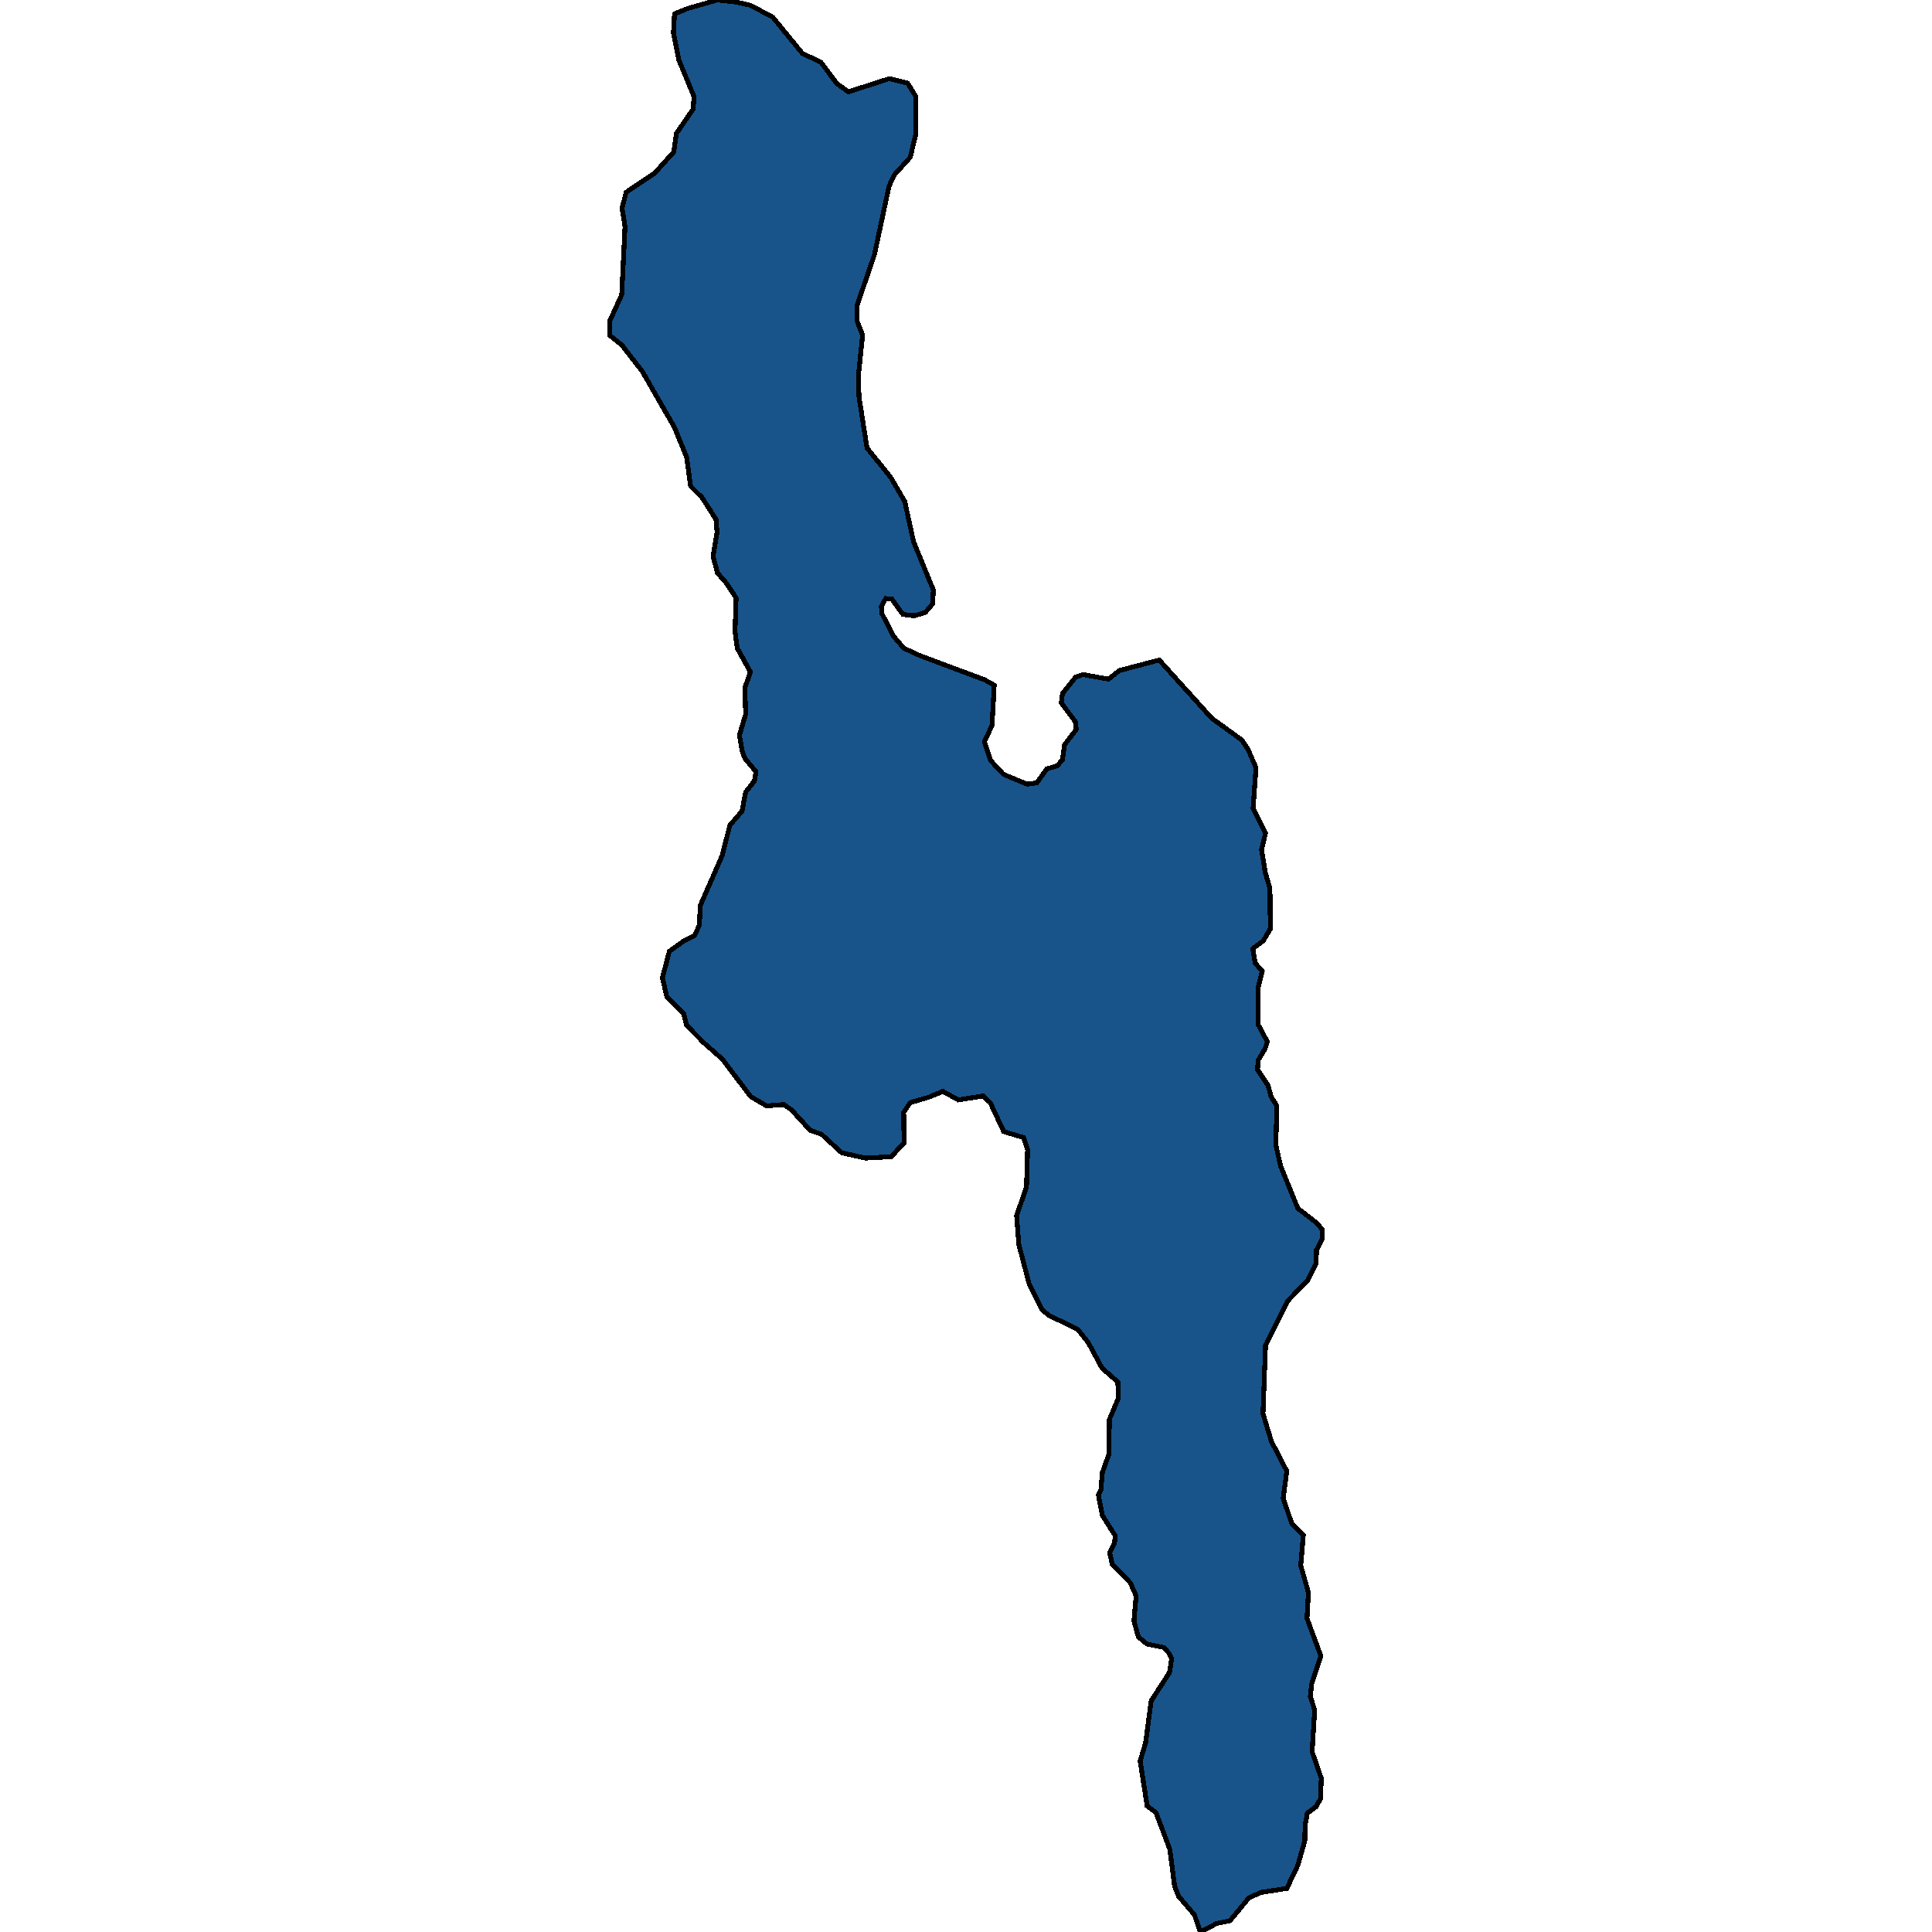 <svg xmlns="http://www.w3.org/2000/svg" width="400" height="400"><path style="stroke: black; fill: #18548a; shape-rendering: crispEdges; stroke-width: 1px;" d="M139.651,2.873L142.308,1.778L148.533,0L152.328,0.41L155.365,1.094L159.995,3.557L166.144,11.081L169.94,12.859L173.204,17.237L175.633,19.015L184.135,16.279L187.93,17.237L189.6,19.973L189.6,27.771L188.462,32.558L185.122,36.252L184.059,38.577L181.022,52.804L177.455,63.2L177.455,66.483L178.593,69.355L177.758,77.426L177.834,82.076L179.504,92.745L184.362,98.763L187.323,103.824L189.145,112.168L193.244,122.152L193.092,125.024L191.574,126.802L189.297,127.486L186.943,127.213L184.666,124.067L183.376,123.93L182.465,125.571L182.617,127.076L184.894,131.589L187.095,134.188L190.359,135.692L203.871,140.753L205.845,141.847L205.39,150.19L203.796,153.609L204.479,155.524L205.086,157.438L207.743,160.31L212.677,162.362L214.651,162.088L216.7,159.216L218.902,158.532L219.964,157.301L220.42,154.156L222.849,151.01L222.621,149.369L219.737,145.54L219.964,143.625L222.697,140.206L224.215,139.659L229.529,140.616L231.731,138.838L240.005,136.65L250.86,148.685L257.085,153.199L258.375,155.113L260.045,158.943L259.438,167.422L262.019,172.482L261.184,175.901L261.943,180.551L262.93,183.97L263.006,192.312L261.563,194.773L259.362,196.414L259.893,199.423L261.336,201.064L260.501,204.346L260.501,212.141L262.398,215.696L261.943,217.064L260.501,219.525L260.349,221.44L262.55,224.721L263.157,227.046L264.372,228.961L264.144,237.028L265.131,241.404L268.699,250.156L272.722,253.3L273.709,254.531L273.709,256.582L272.57,258.77L272.494,261.641L270.748,265.06L266.649,269.299L262.019,278.46L261.487,292.68L263.233,298.422L266.422,304.575L265.662,310.18L267.484,315.513L269.837,317.837L269.306,324.126L270.9,329.732L270.597,335.064L273.481,342.856L271.583,348.598L271.28,351.196L272.191,354.067L271.659,362.68L273.557,368.148L273.405,372.386L272.494,374.026L270.673,375.393L270.217,377.854L270.141,381.135L268.699,386.193L266.422,390.978L261.108,391.798L258.603,392.892L254.655,397.676L251.923,398.223L248.507,400L247.292,396.446L244.028,392.618L243.193,390.568L242.206,382.912L239.322,375.257L237.5,373.89L236.057,364.594L237.196,360.766L238.335,352.153L242.13,346.274L242.586,343.403L242.054,342.309L240.916,341.079L237.5,340.395L235.678,338.892L234.767,335.61L235.222,330.415L234.008,327.681L230.288,323.853L229.757,321.528L230.744,319.478L230.895,317.974L228.239,313.735L227.404,309.497L227.935,308.403L228.239,304.848L229.605,301.02L229.681,293.91L231.579,289.398L231.427,286.117L228.163,283.245L225.278,277.913L223.077,275.178L217.08,272.307L215.713,271.076L213.132,266.017L210.931,257.676L210.476,251.66L212.525,245.78L212.753,237.986L211.918,235.524L207.819,234.294L205.01,228.277L203.492,226.909L198.406,227.73L195.218,225.952L192.257,227.183L188.462,228.277L187.095,230.328L187.171,236.618L184.514,239.49L179.125,239.763L174.266,238.669L170.091,234.841L167.738,234.02L163.867,229.781L162.273,228.687L158.705,228.961L155.441,227.046L149.52,219.252L145.648,215.833L142.156,212.277L141.549,209.816L138.057,206.397L137.146,202.431L138.589,196.961L141.625,194.773L143.826,193.679L144.813,191.491L144.965,187.525L149.52,177.132L151.114,170.841L153.619,167.969L154.378,164.003L156.2,161.678L156.503,159.763L154.226,157.028L153.695,155.66L153.087,152.241L154.378,147.865L154.226,142.394L155.365,139.112L152.632,134.188L152.177,130.769L152.404,123.793L150.431,120.784L148.533,118.596L147.622,115.177L148.457,110.253L148.229,107.517L145.345,103.004L142.991,100.678L142.156,94.66L139.651,88.505L132.971,76.878L128.72,71.407L126.291,69.492L126.291,66.346L128.72,61.011L129.403,46.922L128.796,43.092L129.631,39.809L135.552,35.842L139.499,31.464L140.031,27.634L143.523,22.572L143.675,19.973L140.562,12.449L139.424,6.84Z"></path></svg>